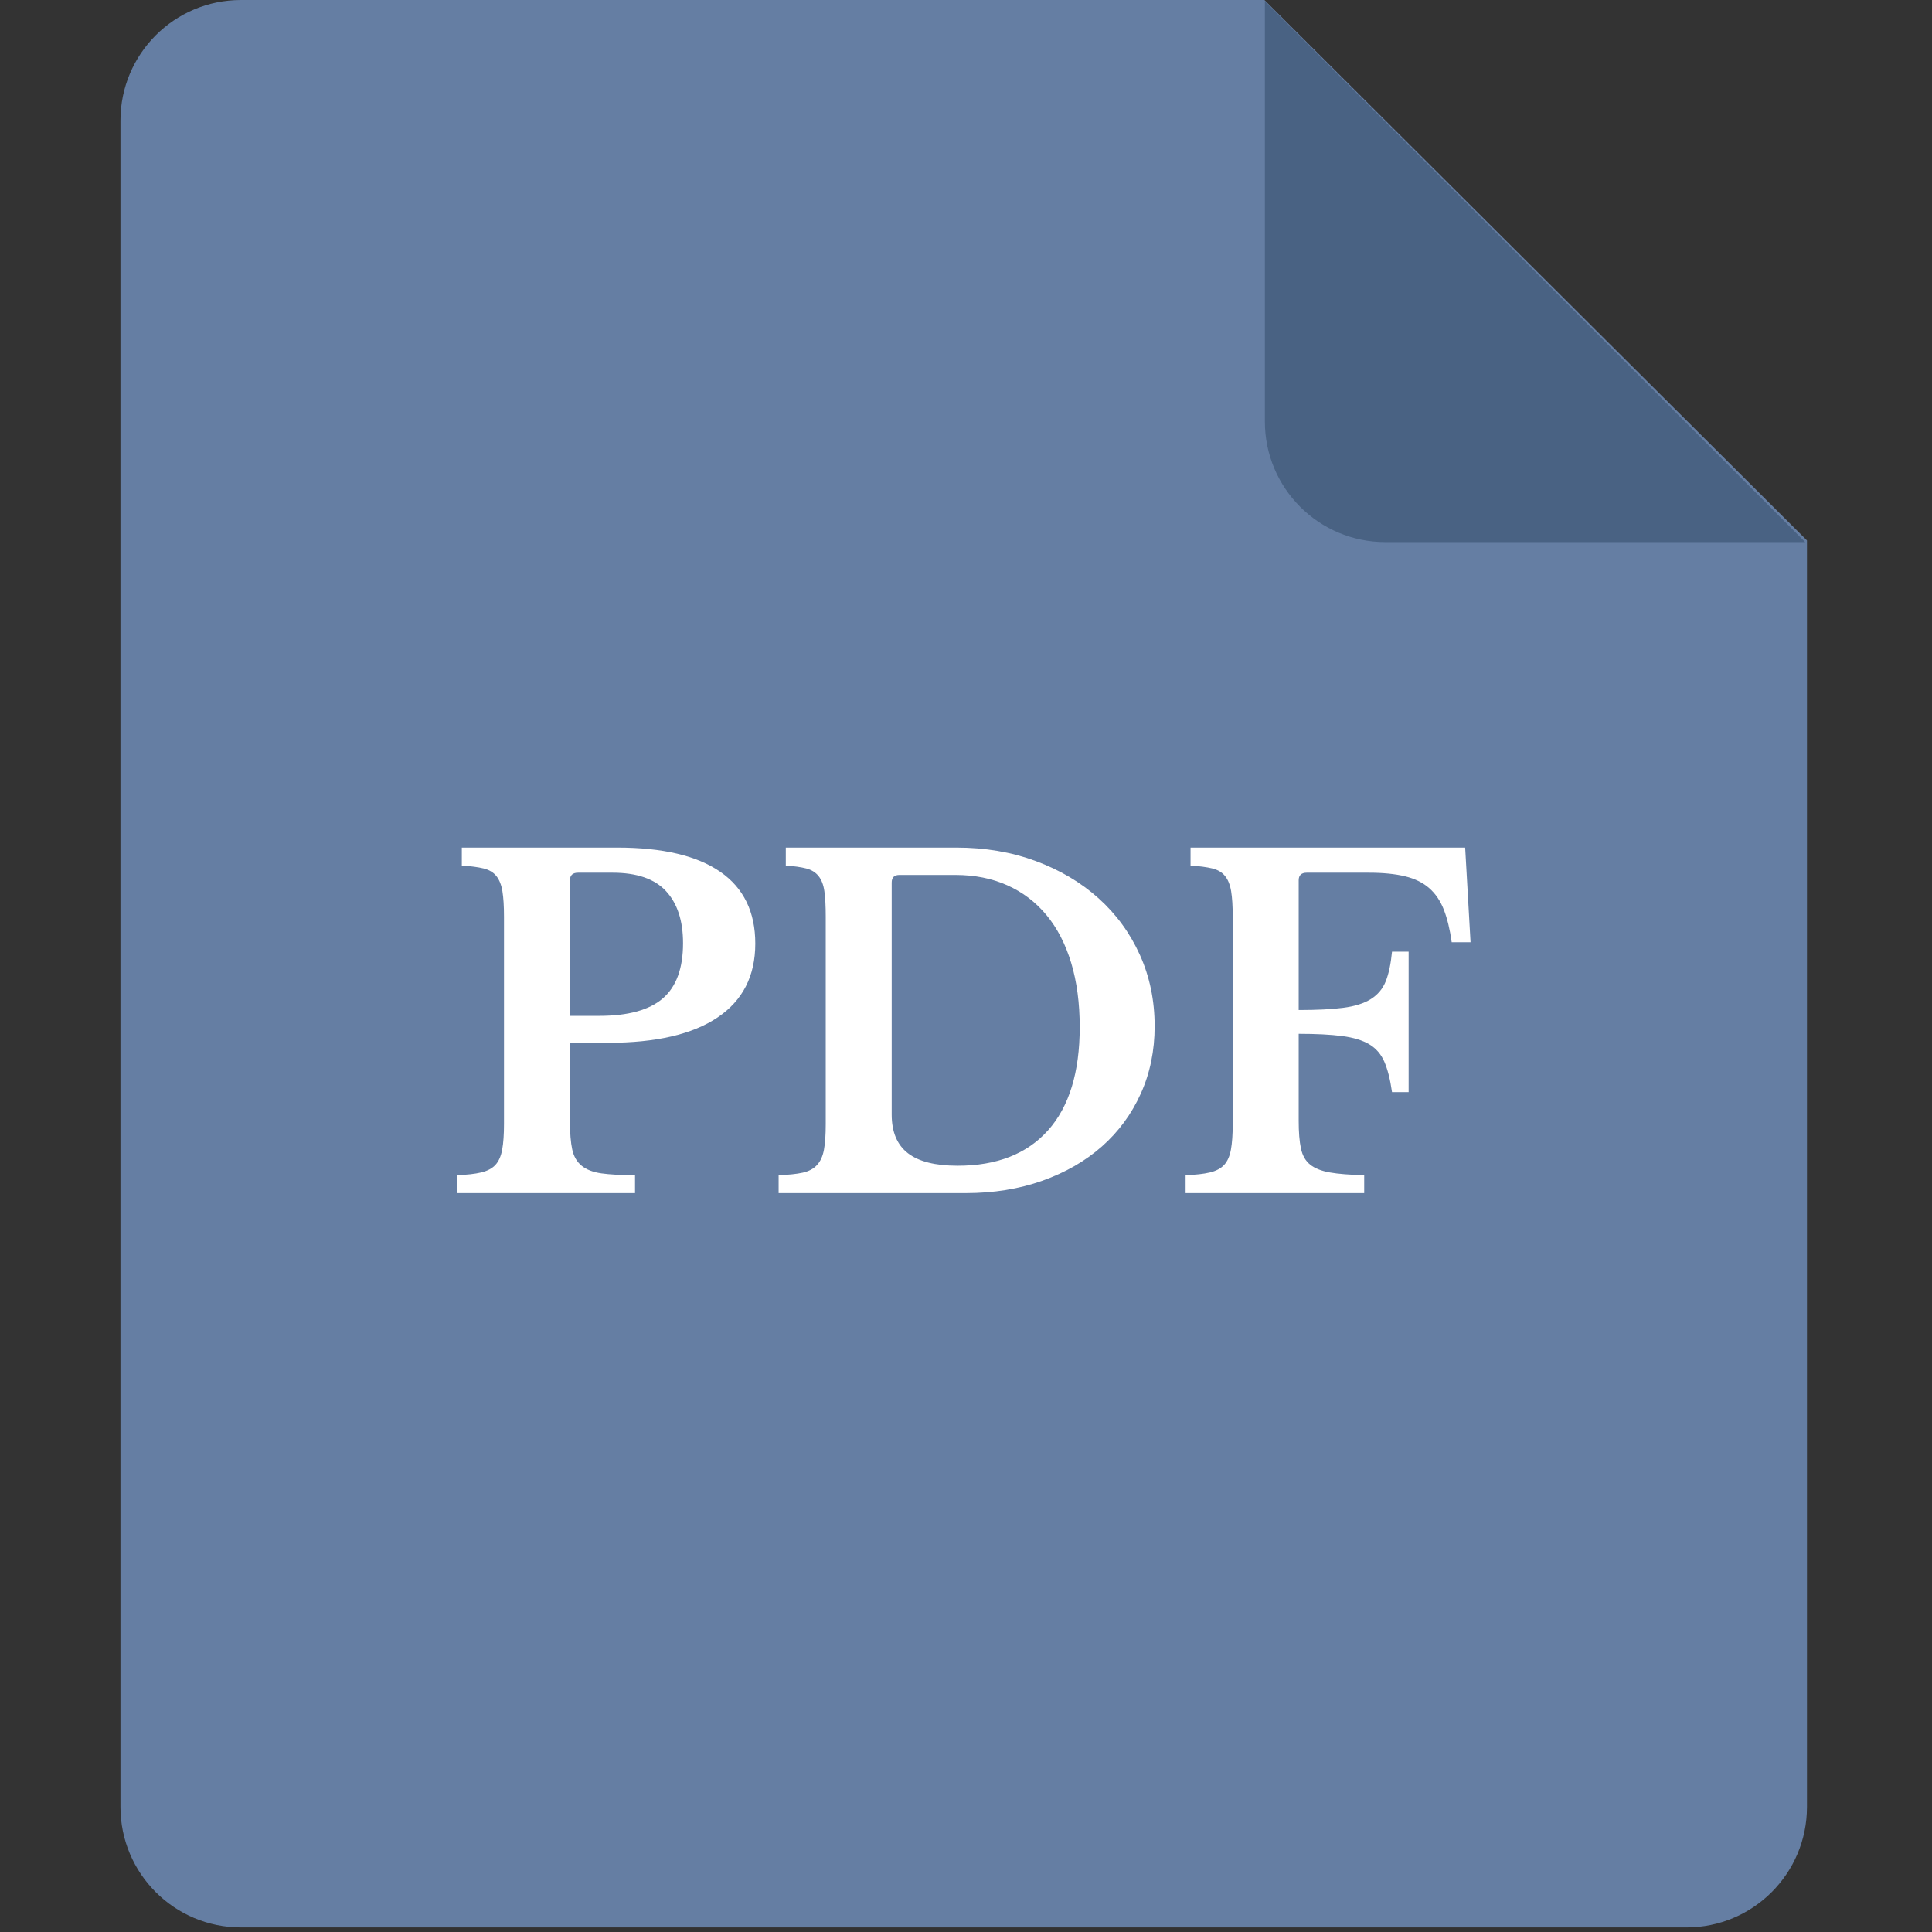 <?xml version="1.0" encoding="UTF-8" standalone="no"?>
<!DOCTYPE svg PUBLIC "-//W3C//DTD SVG 1.1//EN" "http://www.w3.org/Graphics/SVG/1.1/DTD/svg11.dtd">
<svg width="100%" height="100%" viewBox="0 0 310 310" version="1.1" xmlns="http://www.w3.org/2000/svg" xmlns:xlink="http://www.w3.org/1999/xlink" xml:space="preserve" xmlns:serif="http://www.serif.com/" style="fill-rule:evenodd;clip-rule:evenodd;stroke-linejoin:round;stroke-miterlimit:1.414;">
    <rect x="0" y="0" width="310" height="310" fill="#333333" stroke="none"/>
    <g>
        <path d="M38.658,0L202.888,0L289.937,86.711L289.937,289.938C289.937,300.617 281.278,309.267 270.608,309.267L38.658,309.267C27.988,309.267 19.329,300.617 19.329,289.938L19.329,19.329C19.329,8.65 27.989,0 38.658,0Z" style="fill:rgb(101,126,163);fill-rule:nonzero;"/>
        <path d="M289.658,86.981L222.286,86.981C211.616,86.981 202.957,78.322 202.957,67.652L202.957,0.193L289.658,86.981Z" style="fill:rgb(73,98,131);fill-rule:nonzero;"/>
        <g transform="matrix(1,0,0,1,-15.948,-72.535)">
            <path d="M137.138,223.943C137.138,229.127 135.122,233.075 131.09,235.787C127.058,238.499 121.202,239.855 113.522,239.855L107.402,239.855L107.402,252.527C107.402,254.351 107.522,255.827 107.762,256.955C108.002,258.083 108.506,258.959 109.274,259.583C110.042,260.207 111.098,260.615 112.442,260.807C113.786,260.999 115.586,261.095 117.842,261.095L117.842,263.975L89.258,263.975L89.258,261.095C90.842,261.047 92.138,260.903 93.146,260.663C94.154,260.423 94.922,260.015 95.45,259.439C95.978,258.863 96.338,258.047 96.53,256.991C96.722,255.935 96.818,254.567 96.818,252.887L96.818,219.623C96.818,217.943 96.734,216.587 96.566,215.555C96.398,214.523 96.074,213.707 95.594,213.107C95.114,212.507 94.43,212.099 93.542,211.883C92.654,211.667 91.49,211.511 90.05,211.415L90.05,208.535L114.962,208.535C122.258,208.535 127.778,209.831 131.522,212.423C135.266,215.015 137.138,218.855 137.138,223.943ZM107.402,235.535L112.082,235.535C116.738,235.535 120.146,234.599 122.306,232.727C124.466,230.855 125.546,227.903 125.546,223.871C125.546,220.271 124.634,217.487 122.81,215.519C120.986,213.551 118.13,212.567 114.242,212.567L108.698,212.567C107.834,212.567 107.402,212.975 107.402,213.791L107.402,235.535Z" style="fill:white;fill-rule:nonzero;"/>
            <path d="M140.882,263.975L140.882,261.095C142.466,261.047 143.75,260.915 144.734,260.699C145.718,260.483 146.486,260.075 147.038,259.475C147.59,258.875 147.962,258.059 148.154,257.027C148.346,255.995 148.442,254.615 148.442,252.887L148.442,219.623C148.442,217.943 148.37,216.587 148.226,215.555C148.082,214.523 147.77,213.707 147.29,213.107C146.81,212.507 146.15,212.099 145.31,211.883C144.47,211.667 143.378,211.511 142.034,211.415L142.034,208.535L169.394,208.535C174.002,208.535 178.25,209.255 182.138,210.695C186.026,212.135 189.386,214.127 192.218,216.671C195.05,219.215 197.258,222.239 198.842,225.743C200.426,229.247 201.218,233.063 201.218,237.191C201.218,241.127 200.474,244.739 198.986,248.027C197.498,251.315 195.422,254.135 192.758,256.487C190.094,258.839 186.902,260.675 183.182,261.995C179.462,263.315 175.37,263.975 170.906,263.975L140.882,263.975ZM160.25,212.927C159.434,212.927 159.026,213.335 159.026,214.151L159.026,251.375C159.026,254.159 159.89,256.223 161.618,257.567C163.346,258.911 166.01,259.583 169.61,259.583C175.898,259.583 180.734,257.687 184.118,253.895C187.502,250.103 189.194,244.583 189.194,237.335C189.194,233.495 188.738,230.063 187.826,227.039C186.914,224.015 185.594,221.459 183.866,219.371C182.138,217.283 180.038,215.687 177.566,214.583C175.094,213.479 172.322,212.927 169.25,212.927L160.25,212.927Z" style="fill:white;fill-rule:nonzero;"/>
            <path d="M224.33,252.383C224.33,254.207 224.45,255.683 224.69,256.811C224.93,257.939 225.422,258.803 226.166,259.403C226.91,260.003 227.966,260.423 229.334,260.663C230.702,260.903 232.538,261.047 234.842,261.095L234.842,263.975L206.186,263.975L206.186,261.095C207.77,261.047 209.066,260.903 210.074,260.663C211.082,260.423 211.85,260.015 212.378,259.439C212.906,258.863 213.266,258.047 213.458,256.991C213.65,255.935 213.746,254.567 213.746,252.887L213.746,219.623C213.746,217.943 213.662,216.587 213.494,215.555C213.326,214.523 213.002,213.707 212.522,213.107C212.042,212.507 211.358,212.099 210.47,211.883C209.582,211.667 208.418,211.511 206.978,211.415L206.978,208.535L251.042,208.535L251.906,223.727L248.882,223.727C248.594,221.663 248.174,219.923 247.622,218.507C247.07,217.091 246.29,215.939 245.282,215.051C244.274,214.163 242.978,213.527 241.394,213.143C239.81,212.759 237.866,212.567 235.562,212.567L225.626,212.567C224.762,212.567 224.33,212.975 224.33,213.791L224.33,234.599C227.258,234.599 229.646,234.479 231.494,234.239C233.342,233.999 234.818,233.531 235.922,232.835C237.026,232.139 237.818,231.191 238.298,229.991C238.778,228.791 239.114,227.207 239.306,225.239L241.97,225.239L241.97,247.775L239.306,247.775C239.018,245.759 238.61,244.139 238.082,242.915C237.554,241.691 236.75,240.755 235.67,240.107C234.59,239.459 233.138,239.015 231.314,238.775C229.49,238.535 227.162,238.415 224.33,238.415L224.33,252.383Z" style="fill:white;fill-rule:nonzero;"/>
        </g>
    </g>
</svg>
